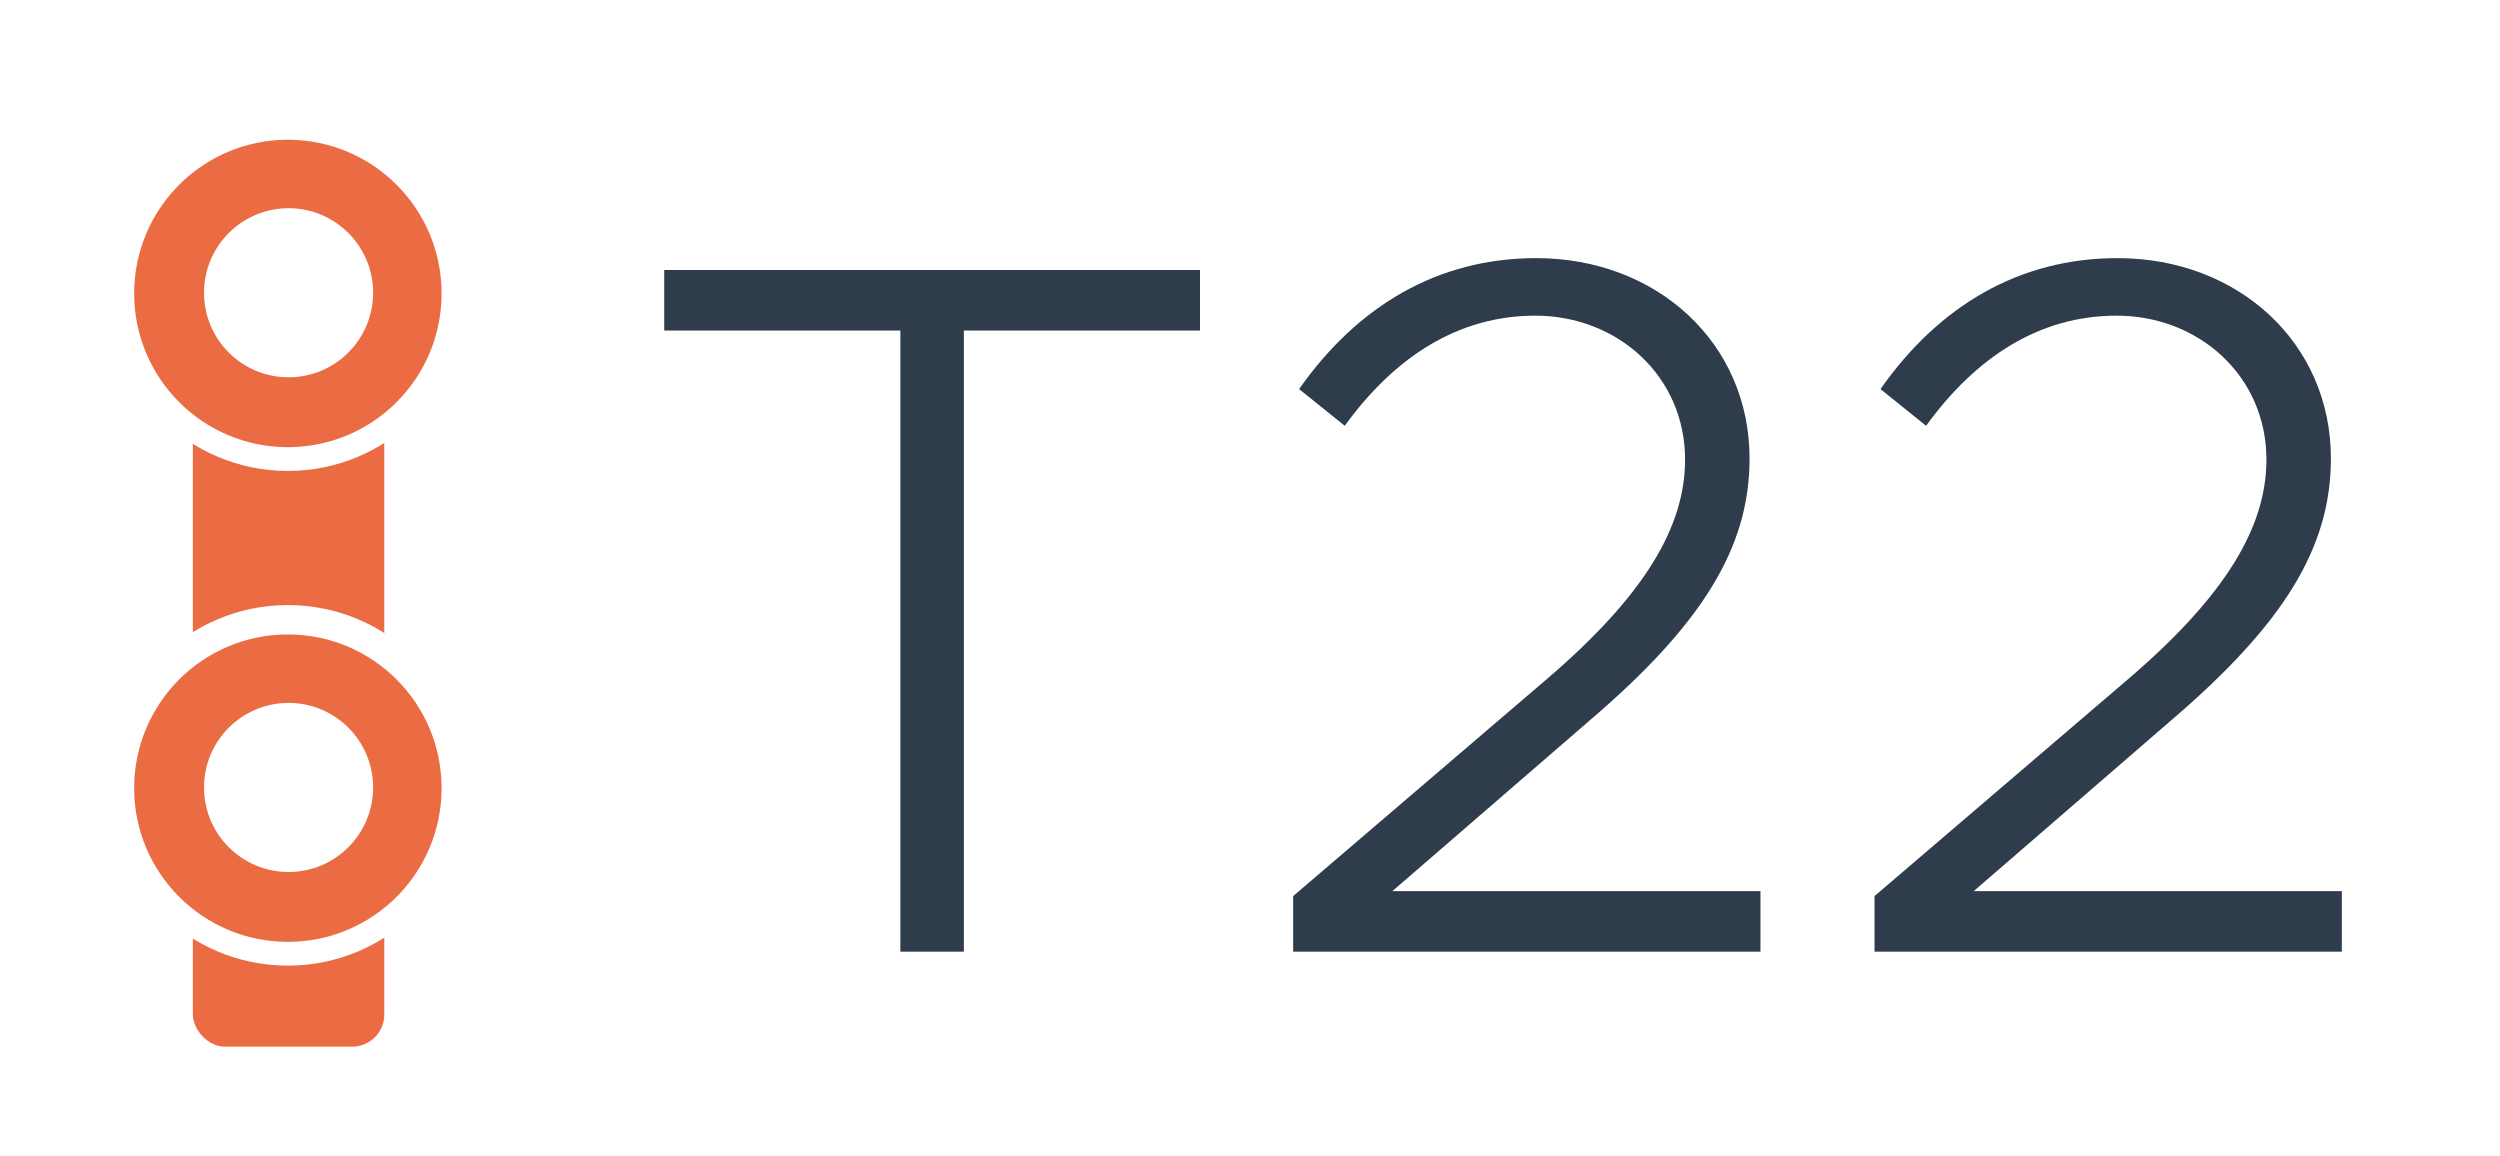 <svg width="1789" height="827" viewBox="0 0 1789 827" fill="none" xmlns="http://www.w3.org/2000/svg">
<rect width="1789" height="827" fill="white"/>
<path d="M644.306 681V236.54H475.326V193.23H858.726V236.54H689.746V681H644.306ZM925.383 681V641.24L1107.14 485.75C1176.72 426.11 1205.83 377.12 1205.83 328.84C1205.83 269.2 1157.55 225.89 1098.62 225.89C1043.24 225.89 997.803 255.71 962.303 304.7L929.643 278.43C971.533 218.79 1029.04 184.71 1099.33 184.71C1185.24 184.71 1251.98 245.06 1251.98 328.13C1251.98 392.03 1217.9 446.7 1138.38 514.86L996.383 637.69H1259.79V681H925.383ZM1341.4 681V641.24L1523.16 485.75C1592.74 426.11 1621.85 377.12 1621.85 328.84C1621.85 269.2 1573.57 225.89 1514.64 225.89C1459.26 225.89 1413.82 255.71 1378.32 304.7L1345.66 278.43C1387.55 218.79 1445.06 184.71 1515.35 184.71C1601.26 184.71 1668 245.06 1668 328.13C1668 392.03 1633.92 446.7 1554.4 514.86L1412.4 637.69H1675.81V681H1341.4Z" fill="#2F3C4C"/>
<rect x="138" y="159" width="137" height="590" rx="23" fill="#EB6B42"/>
<circle cx="206" cy="562" r="129" fill="white"/>
<circle cx="206" cy="564" r="110" fill="#EB6B42"/>
<circle cx="206.5" cy="563.5" r="60.5" fill="white"/>
<circle cx="206" cy="208" r="129" fill="white"/>
<circle cx="206" cy="210" r="110" fill="#EB6B42"/>
<circle cx="206.5" cy="209.5" r="60.5" fill="white"/>
</svg>
